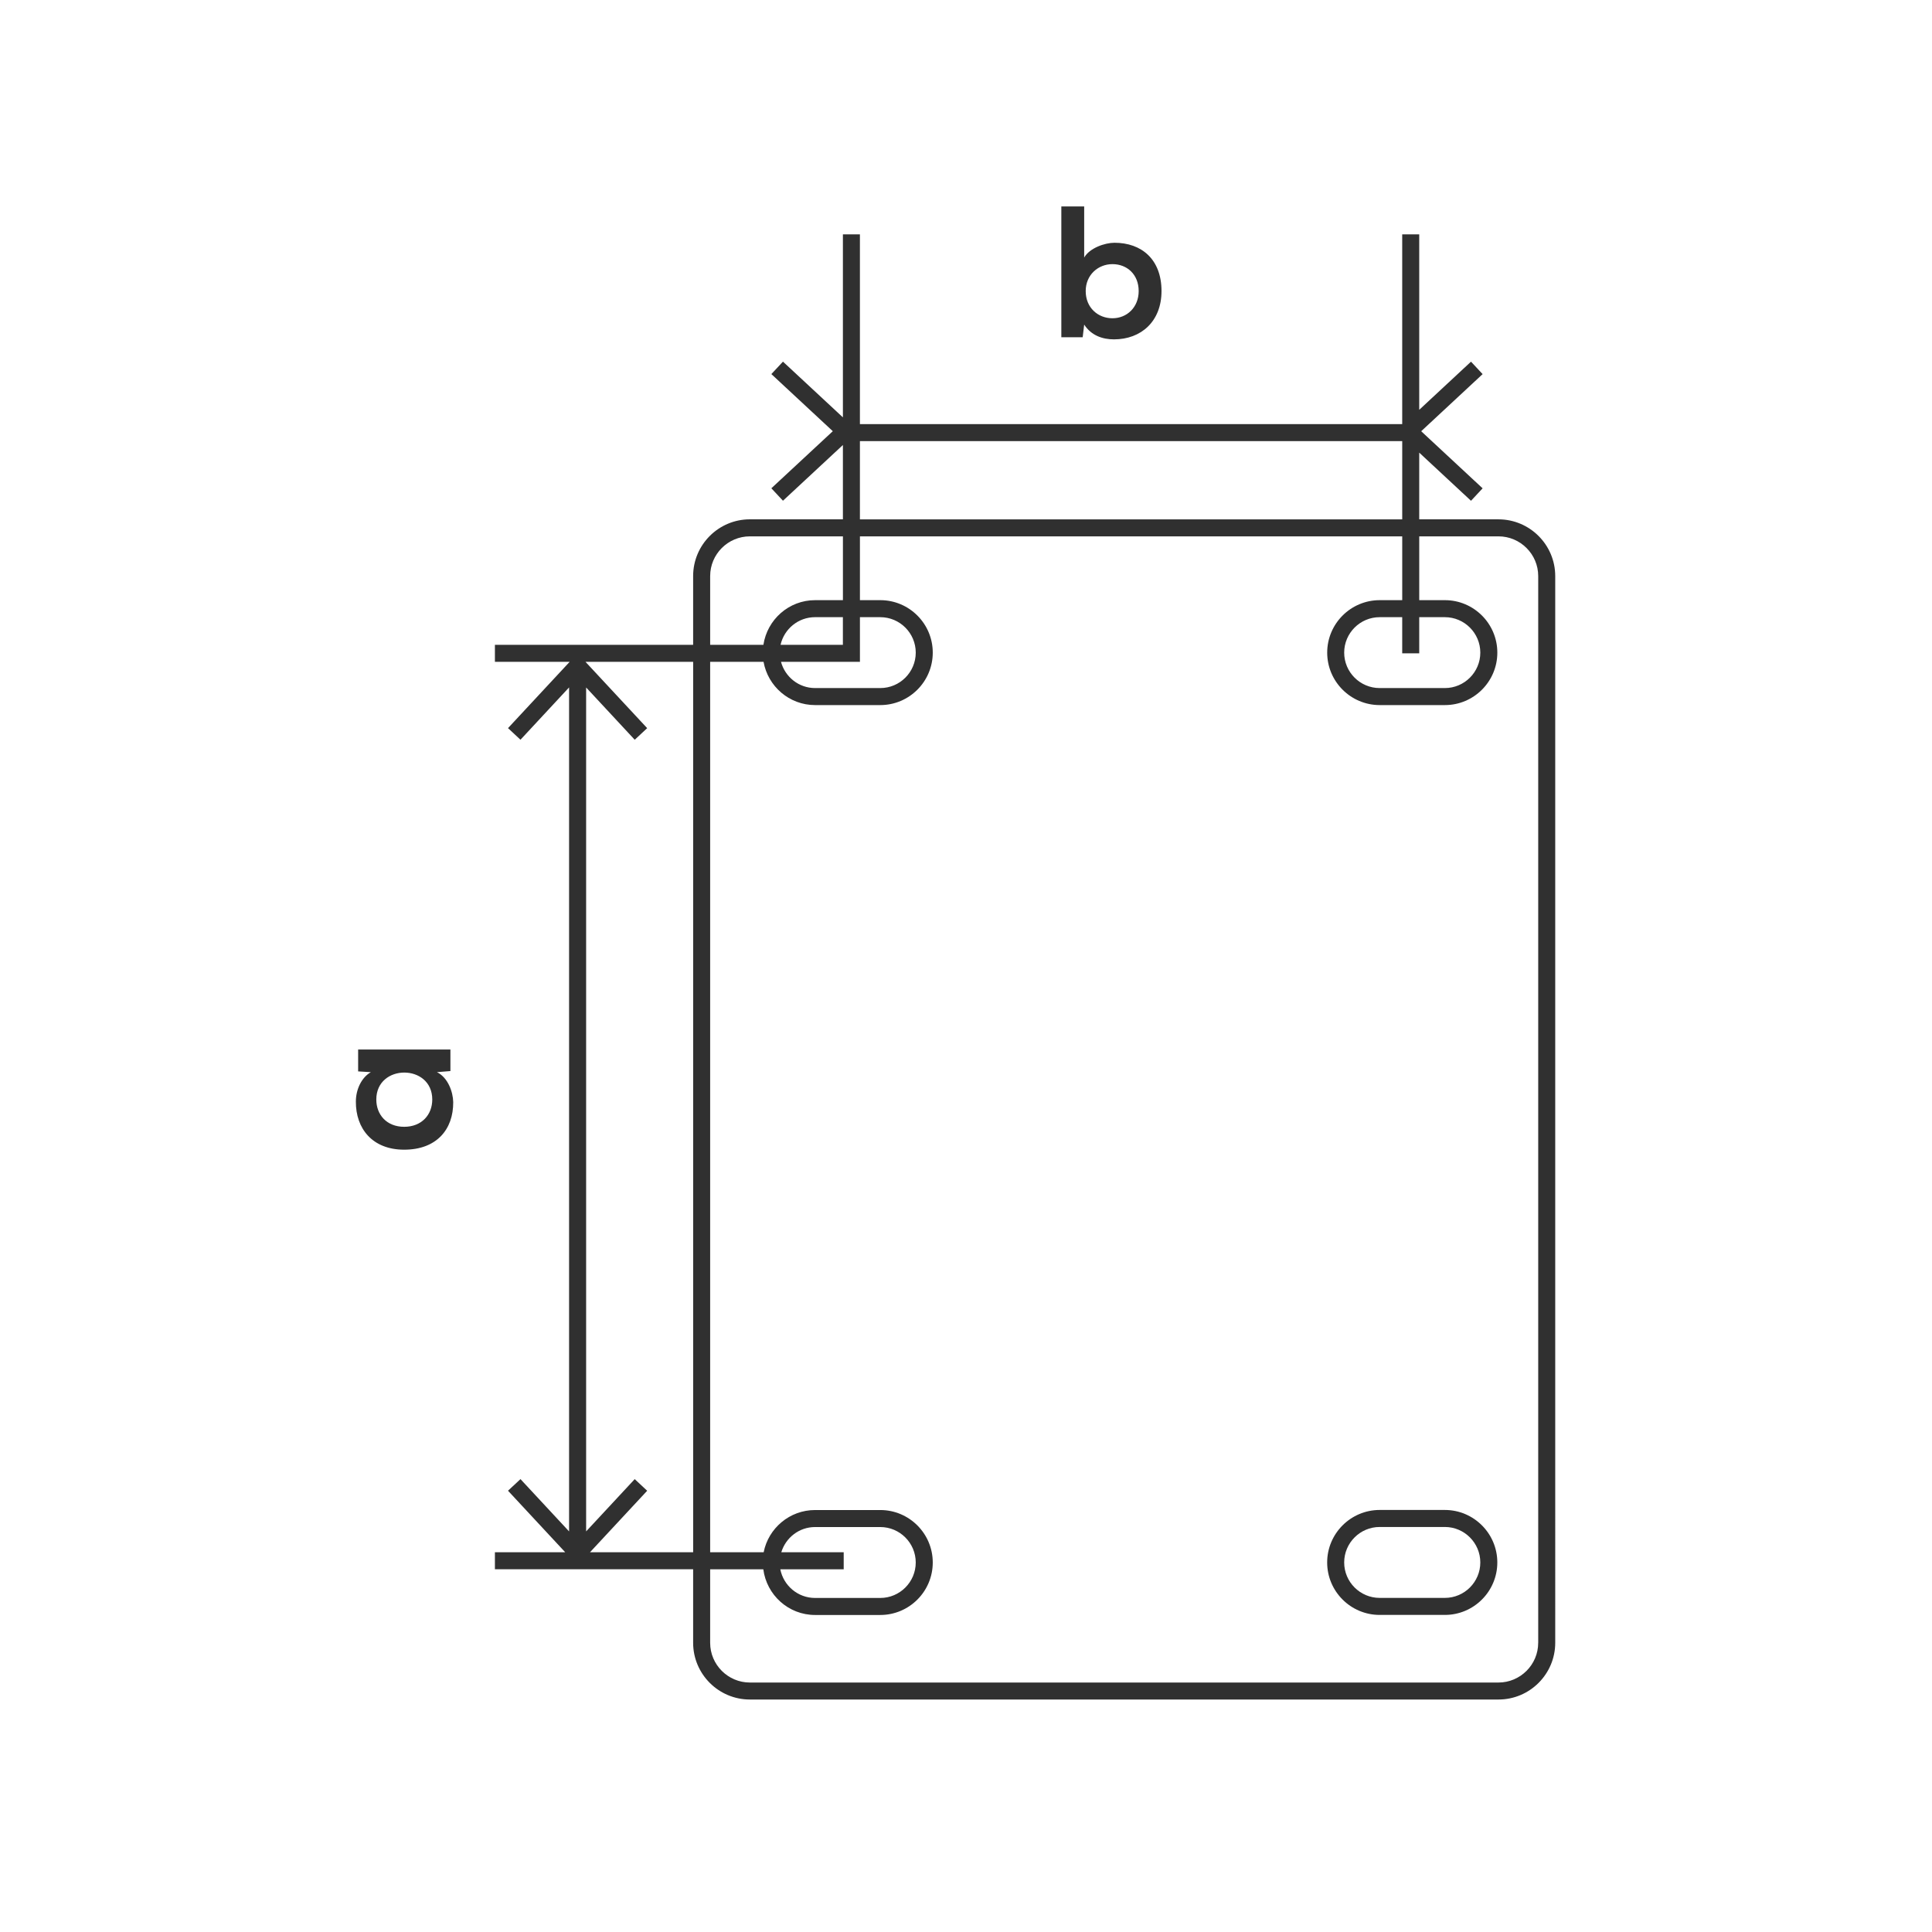 <?xml version="1.0" encoding="utf-8"?>
<!-- Generator: Adobe Illustrator 16.0.0, SVG Export Plug-In . SVG Version: 6.00 Build 0)  -->
<!DOCTYPE svg PUBLIC "-//W3C//DTD SVG 1.1//EN" "http://www.w3.org/Graphics/SVG/1.1/DTD/svg11.dtd">
<svg version="1.1" id="Calque_1" xmlns="http://www.w3.org/2000/svg" xmlns:xlink="http://www.w3.org/1999/xlink" x="0px" y="0px"
	 width="200px" height="200px" viewBox="0 0 200 200" enable-background="new 0 0 200 200" xml:space="preserve">
<g>
	<path fill="#303030" d="M45.232,110.989l1.395-0.113v-2.232h-9.553v2.267l1.316,0.079c-0.949,0.543-1.55,1.763-1.55,3.044
		c-0.019,2.79,1.705,4.981,4.999,4.981c3.352,0,5.097-2.093,5.078-4.923C46.898,113.019,46.357,111.532,45.232,110.989z
		 M41.842,116.646c-1.821,0-2.887-1.26-2.887-2.825c0-3.719,5.793-3.719,5.793,0C44.749,115.386,43.661,116.646,41.842,116.646z"/>
	<path fill="#303030" d="M112.234,33.602c0.739,1.142,1.92,1.529,3.083,1.529c2.812,0,4.922-1.862,4.922-5c0-3.294-2.076-5-4.865-5
		c-1.007,0-2.578,0.544-3.14,1.531v-5.291h-2.365v13.542h2.21L112.234,33.602z M115.162,27.343c1.508,0,2.714,1.066,2.714,2.79
		c0,1.666-1.206,2.813-2.714,2.813c-1.495,0-2.77-1.085-2.77-2.813C112.39,28.468,113.667,27.343,115.162,27.343z"/>
	<path fill="#303030" d="M149.572,156.311h-6.751c-2.995,0-5.433,2.442-5.433,5.433c0,2.995,2.438,5.432,5.433,5.432h6.751
		c2.994,0,5.43-2.437,5.43-5.432C155.002,158.753,152.566,156.311,149.572,156.311z M149.572,165.413h-6.751
		c-2.021,0-3.672-1.646-3.672-3.67c0-2.02,1.65-3.671,3.672-3.671h6.751c2.021,0,3.669,1.651,3.669,3.671
		C153.241,163.769,151.593,165.413,149.572,165.413z"/>
	<path fill="#303030" d="M155.119,53.762h-8.201v-6.905l5.359,4.983l1.203-1.288l-6.359-5.911l6.359-5.913l-1.203-1.288
		l-5.359,4.984V24.261h-1.762v19.644H89.018V24.261h-1.761v18.944l-6.205-5.768l-1.202,1.288l6.361,5.912l-6.361,5.909l1.202,1.289
		l6.205-5.768v7.693h-9.63c-3.24,0-5.874,2.634-5.874,5.873v7.117h-20.52v1.761h7.739l-6.383,6.865l1.29,1.201l5.032-5.415v87.369
		l-5.032-5.414l-1.29,1.202l5.92,6.368h-7.276v1.761h20.52v7.613c0,3.237,2.634,5.873,5.874,5.873h77.494
		c3.24,0,5.876-2.636,5.876-5.873V59.634C160.995,56.396,158.359,53.762,155.119,53.762z M71.754,160.689H61.076l5.919-6.367
		l-1.289-1.204l-5.03,5.412V71.167l5.03,5.412l1.289-1.201l-6.385-6.865h11.145V160.689z M146.918,67.632V63.89h2.654
		c2.021,0,3.669,1.648,3.669,3.67c0,2.022-1.649,3.668-3.669,3.668h-6.751c-2.021,0-3.672-1.646-3.672-3.668
		c0-2.022,1.65-3.67,3.672-3.67h2.335v3.742H146.918z M89.018,45.666h56.139v8.097H89.018V45.666z M87.342,68.513h1.678V63.89h2.107
		c2.024,0,3.671,1.648,3.671,3.67c0,2.022-1.647,3.668-3.671,3.668h-6.75c-1.691,0-3.106-1.156-3.528-2.715h6.409H87.342z
		 M80.803,66.751c0.37-1.635,1.829-2.862,3.572-2.862h2.881v2.862H80.803z M73.516,59.634c0-2.267,1.844-4.111,4.112-4.111h9.631
		v6.605h-2.881c-2.718,0-4.955,2.014-5.35,4.623h-5.512V59.634z M159.233,170.062c0,2.267-1.85,4.113-4.114,4.113H77.627
		c-2.268,0-4.112-1.847-4.112-4.113v-7.61h5.502c0.349,2.663,2.604,4.73,5.36,4.73h6.75c2.996,0,5.432-2.436,5.432-5.433
		c0-2.992-2.436-5.431-5.432-5.431h-6.75c-2.632,0-4.83,1.881-5.323,4.371h-5.539V68.513h5.528c0.453,2.539,2.665,4.477,5.334,4.477
		h6.75c2.996,0,5.432-2.437,5.432-5.43c0-2.996-2.436-5.432-5.432-5.432H89.02v-6.605h56.138v6.605h-2.332
		c-2.996,0-5.435,2.436-5.435,5.432c0,2.993,2.438,5.43,5.435,5.43h6.749c2.993,0,5.428-2.437,5.428-5.43
		c0-2.996-2.435-5.432-5.428-5.432h-2.656v-6.605h8.201c2.264,0,4.115,1.844,4.115,4.111v110.427H159.233z M80.88,160.689
		c0.458-1.504,1.843-2.61,3.495-2.61h6.751c2.023,0,3.671,1.648,3.671,3.67c0,2.023-1.648,3.671-3.671,3.671h-6.751
		c-1.783,0-3.269-1.283-3.598-2.969h6.563v-1.762H80.88z"/>
</g>
</svg>
